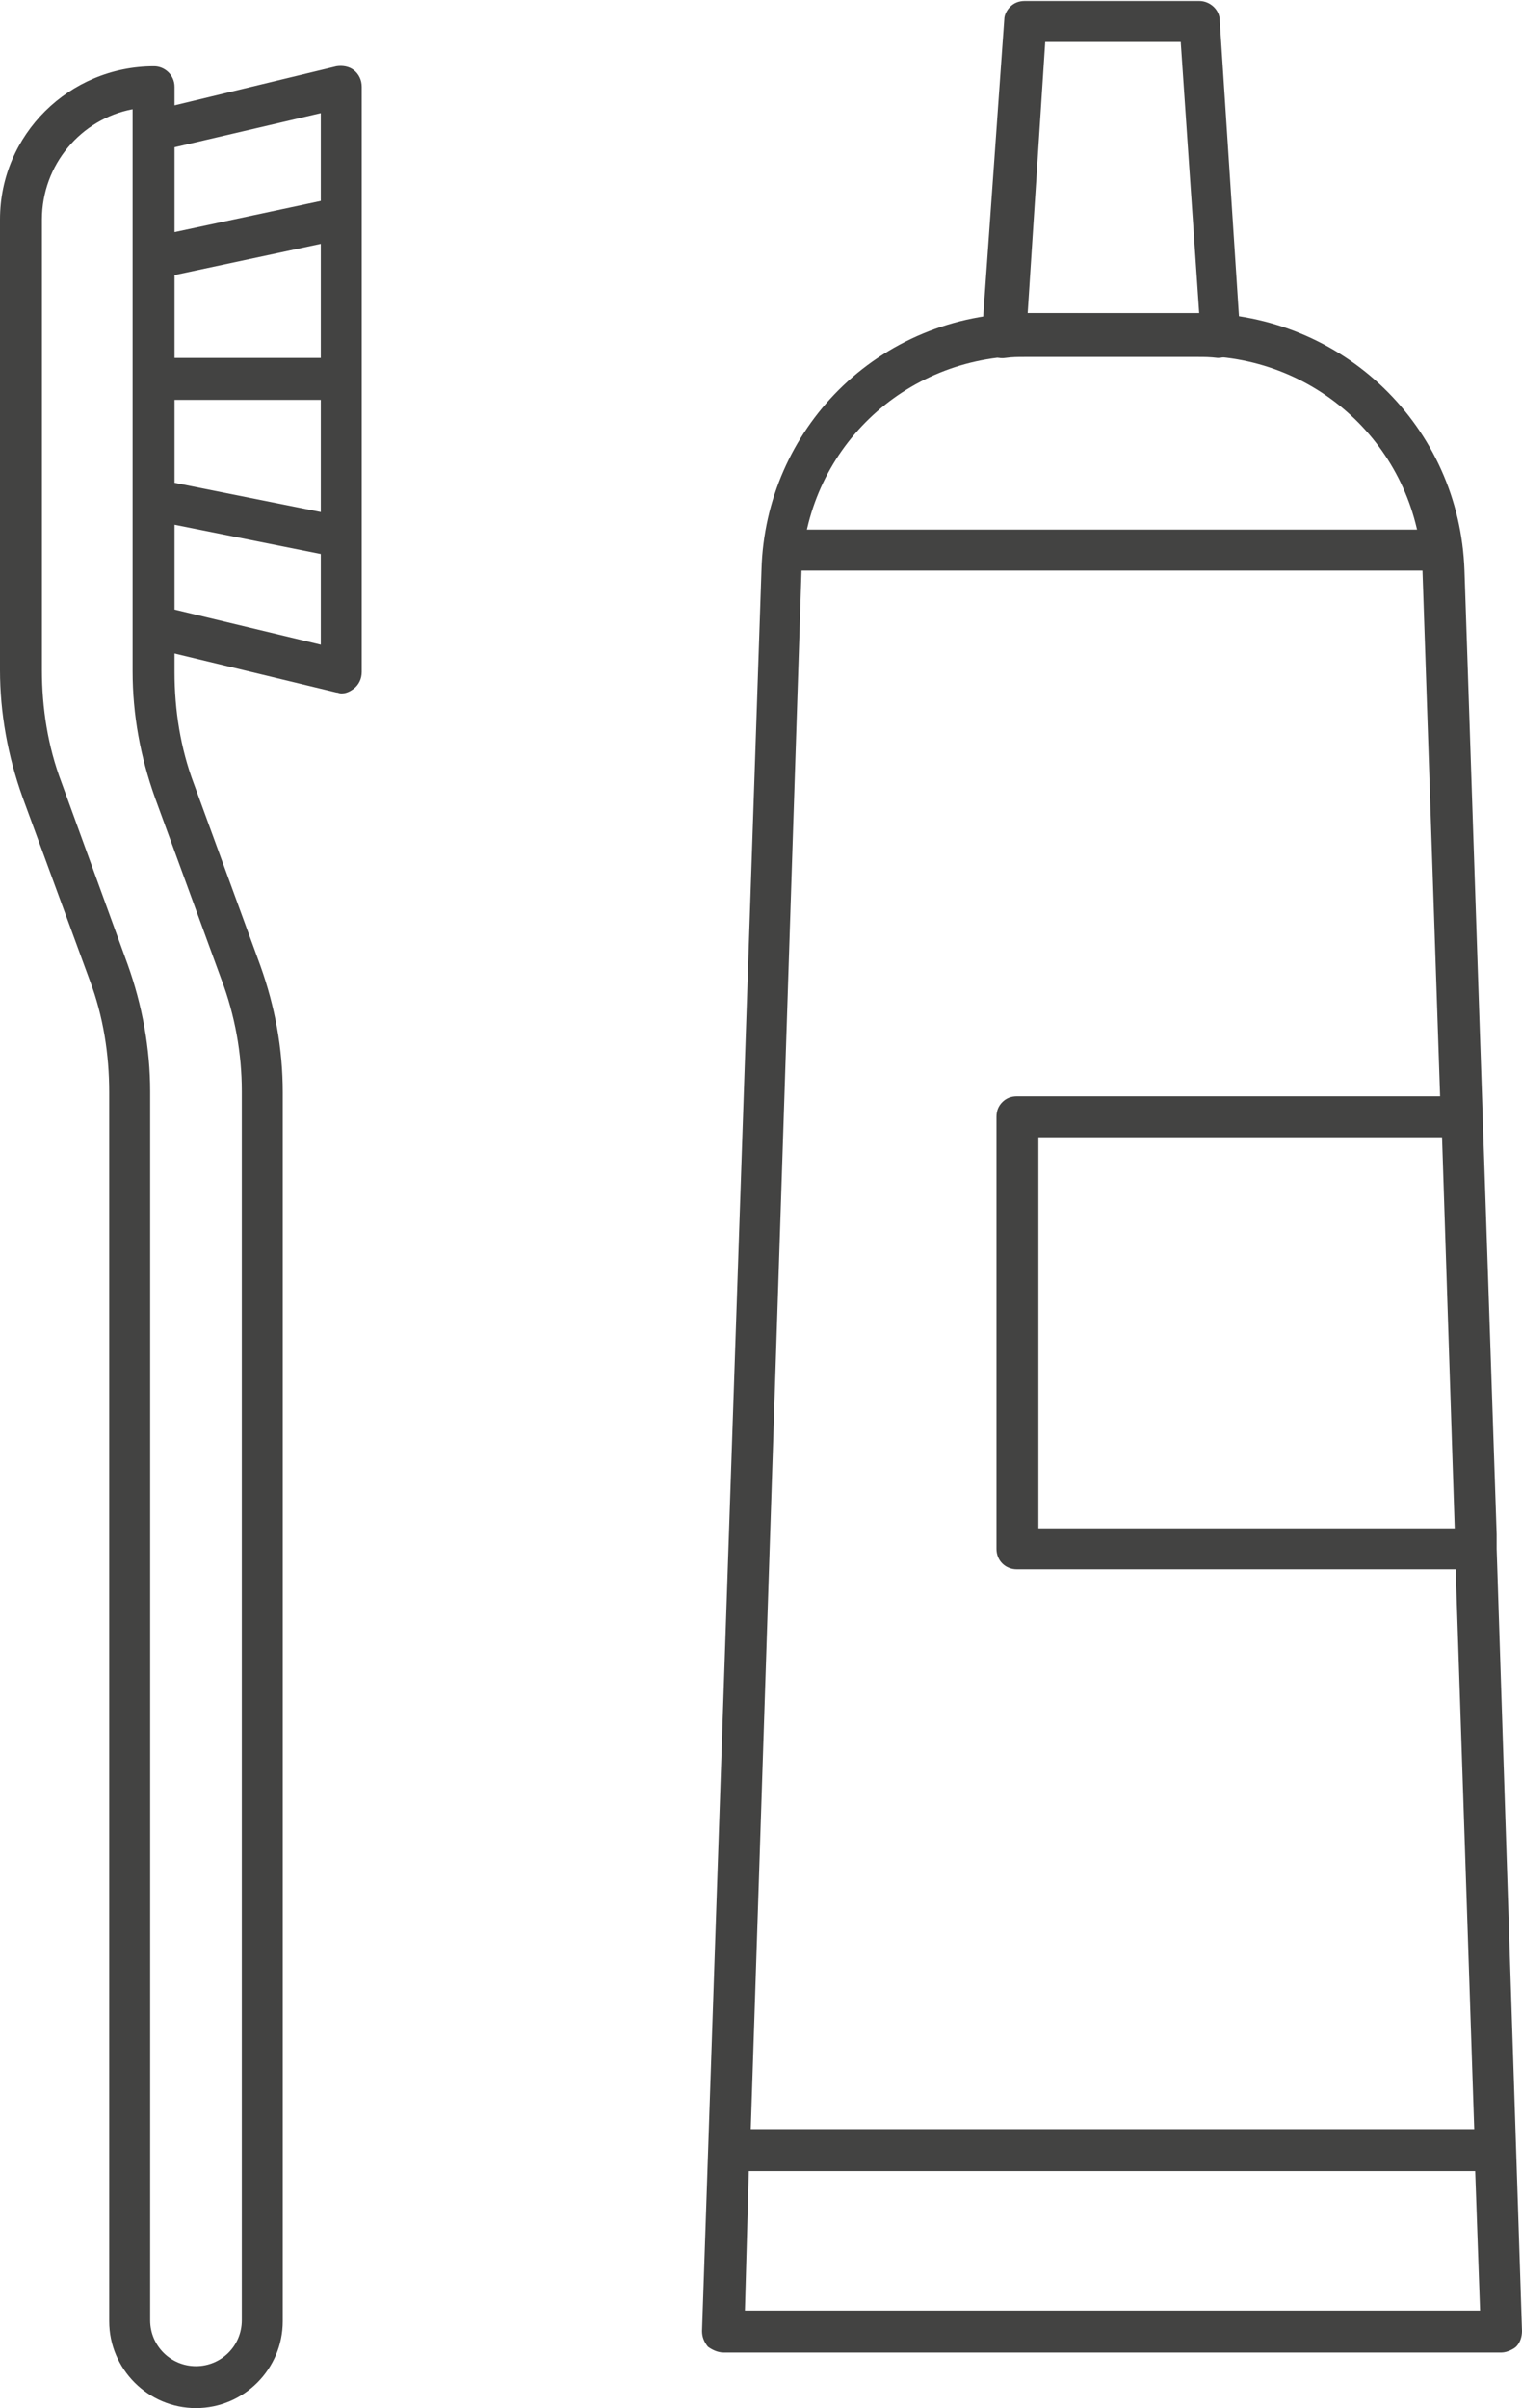 <?xml version="1.0" encoding="utf-8"?>
<!-- Generator: Adobe Illustrator 26.5.0, SVG Export Plug-In . SVG Version: 6.00 Build 0)  -->
<svg version="1.1" id="Isolationsmodus" xmlns="http://www.w3.org/2000/svg" xmlns:xlink="http://www.w3.org/1999/xlink" x="0px"
	 y="0px" viewBox="0 0 156.1 246.9" style="enable-background:new 0 0 156.1 246.9;" xml:space="preserve">
<style type="text/css">
	.st0{fill:#434342;}
</style>
<g>
	<path class="st0" d="M34.5,6.8l-16.6,4V8.9c0-1.2-1-2.1-2.1-2.1C7.1,6.8,0,13.8,0,22.5v46.2c0,4.4,0.8,8.8,2.3,13l6.9,18.8
		c1.4,3.7,2,7.6,2,11.5v126c0,4.9,4,8.9,8.9,8.9c4.9,0,8.9-4,8.9-8.9v-126c0-4.5-0.8-8.8-2.3-13l-6.8-18.6c-1.4-3.7-2-7.6-2-11.5
		v-1.9l16.6,4c0.2,0,0.3,0.1,0.5,0.1c0.5,0,0.9-0.2,1.3-0.5c0.5-0.4,0.8-1,0.8-1.7V8.9c0-0.7-0.3-1.3-0.8-1.7
		C35.8,6.8,35.1,6.7,34.5,6.8z M32.9,36.7h-15v-8.5l15-3.2V36.7z M17.9,41h15v11.5l-15-3V41z M32.9,11.6v9l-15,3.2v-8.7L32.9,11.6z
		 M22.7,100.4c1.4,3.7,2.1,7.6,2.1,11.5v126c0,2.6-2.1,4.7-4.7,4.7c-2.6,0-4.7-2.1-4.7-4.7v-126c0-4.4-0.8-8.8-2.3-13L6.3,80.2
		c-1.4-3.7-2-7.6-2-11.5V22.5c0-5.6,4-10.3,9.3-11.3v2.3v50.7v4.6c0,4.5,0.8,8.8,2.3,13L22.7,100.4z M17.9,62.5v-8.7l15,3v9.3
		L17.9,62.5z"/>
</g>
<g>
	<g>
		<g>
			<path class="st0" d="M103.6,0.7c0.4-0.4,0.9-0.6,1.5-0.6l17.9,0c1.1,0,2.1,0.9,2.1,2l2.1,32.3c0.1,1.2-1,2.3-2.3,2.3
				c-0.8-0.1-1.4-0.1-2-0.1l-17.8,0c-0.7,0-1.3,0-2,0.1c-0.6,0.1-1.3-0.1-1.7-0.6c-0.5-0.4-0.7-1.1-0.7-1.7L103,2
				C103,1.5,103.3,1,103.6,0.7z M121.1,4.3l-13.9,0l-1.8,27.8l17.6,0.1L121.1,4.3z"/>
		</g>
		<g>
			<path class="st0" d="M79,54.9c0.4-0.4,0.9-0.6,1.5-0.6l67.4,0c1.2,0,2.1,0.9,2.1,2.1c0,1.2-0.9,2.1-2.1,2.1H80.5
				c-1.2,0-2.1-0.9-2.1-2.1C78.4,55.8,78.6,55.2,79,54.9z"/>
		</g>
		<path class="st0" d="M74.2,241.2H154c0.6,0,1.3-0.4,1.5-0.6c0.4-0.4,0.6-1,0.6-1.6l-2.6-80.2l0,0l0-1.5l-3.3-98.8
			c-0.5-14.8-12.5-26.3-27.2-26.4l-17.7,0c-7.6,0-14.4,3-19.3,7.9c-4.7,4.7-7.7,11.2-7.9,18.4L72,239c0,0.6,0.2,1.1,0.6,1.6
			C73,240.9,73.6,241.2,74.2,241.2z M149.2,156.7h-42.7l0-40.1l41.4,0L149.2,156.7z M82.2,58.7c0.4-12.5,10.5-22.2,23-22.2l17.7,0
			c12.5,0,22.6,9.8,23,22.2l1.8,53.7l-43.4,0c-0.6,0-1.1,0.2-1.5,0.6s-0.6,0.9-0.6,1.5l0,44.3c0,1.2,0.9,2.1,2.1,2.1h45l1.9,57.4
			l-74.2,0L82.2,58.7z M76.8,222.6h74.5l0.5,14.3H76.4L76.8,222.6z"/>
	</g>
</g>
</svg>
